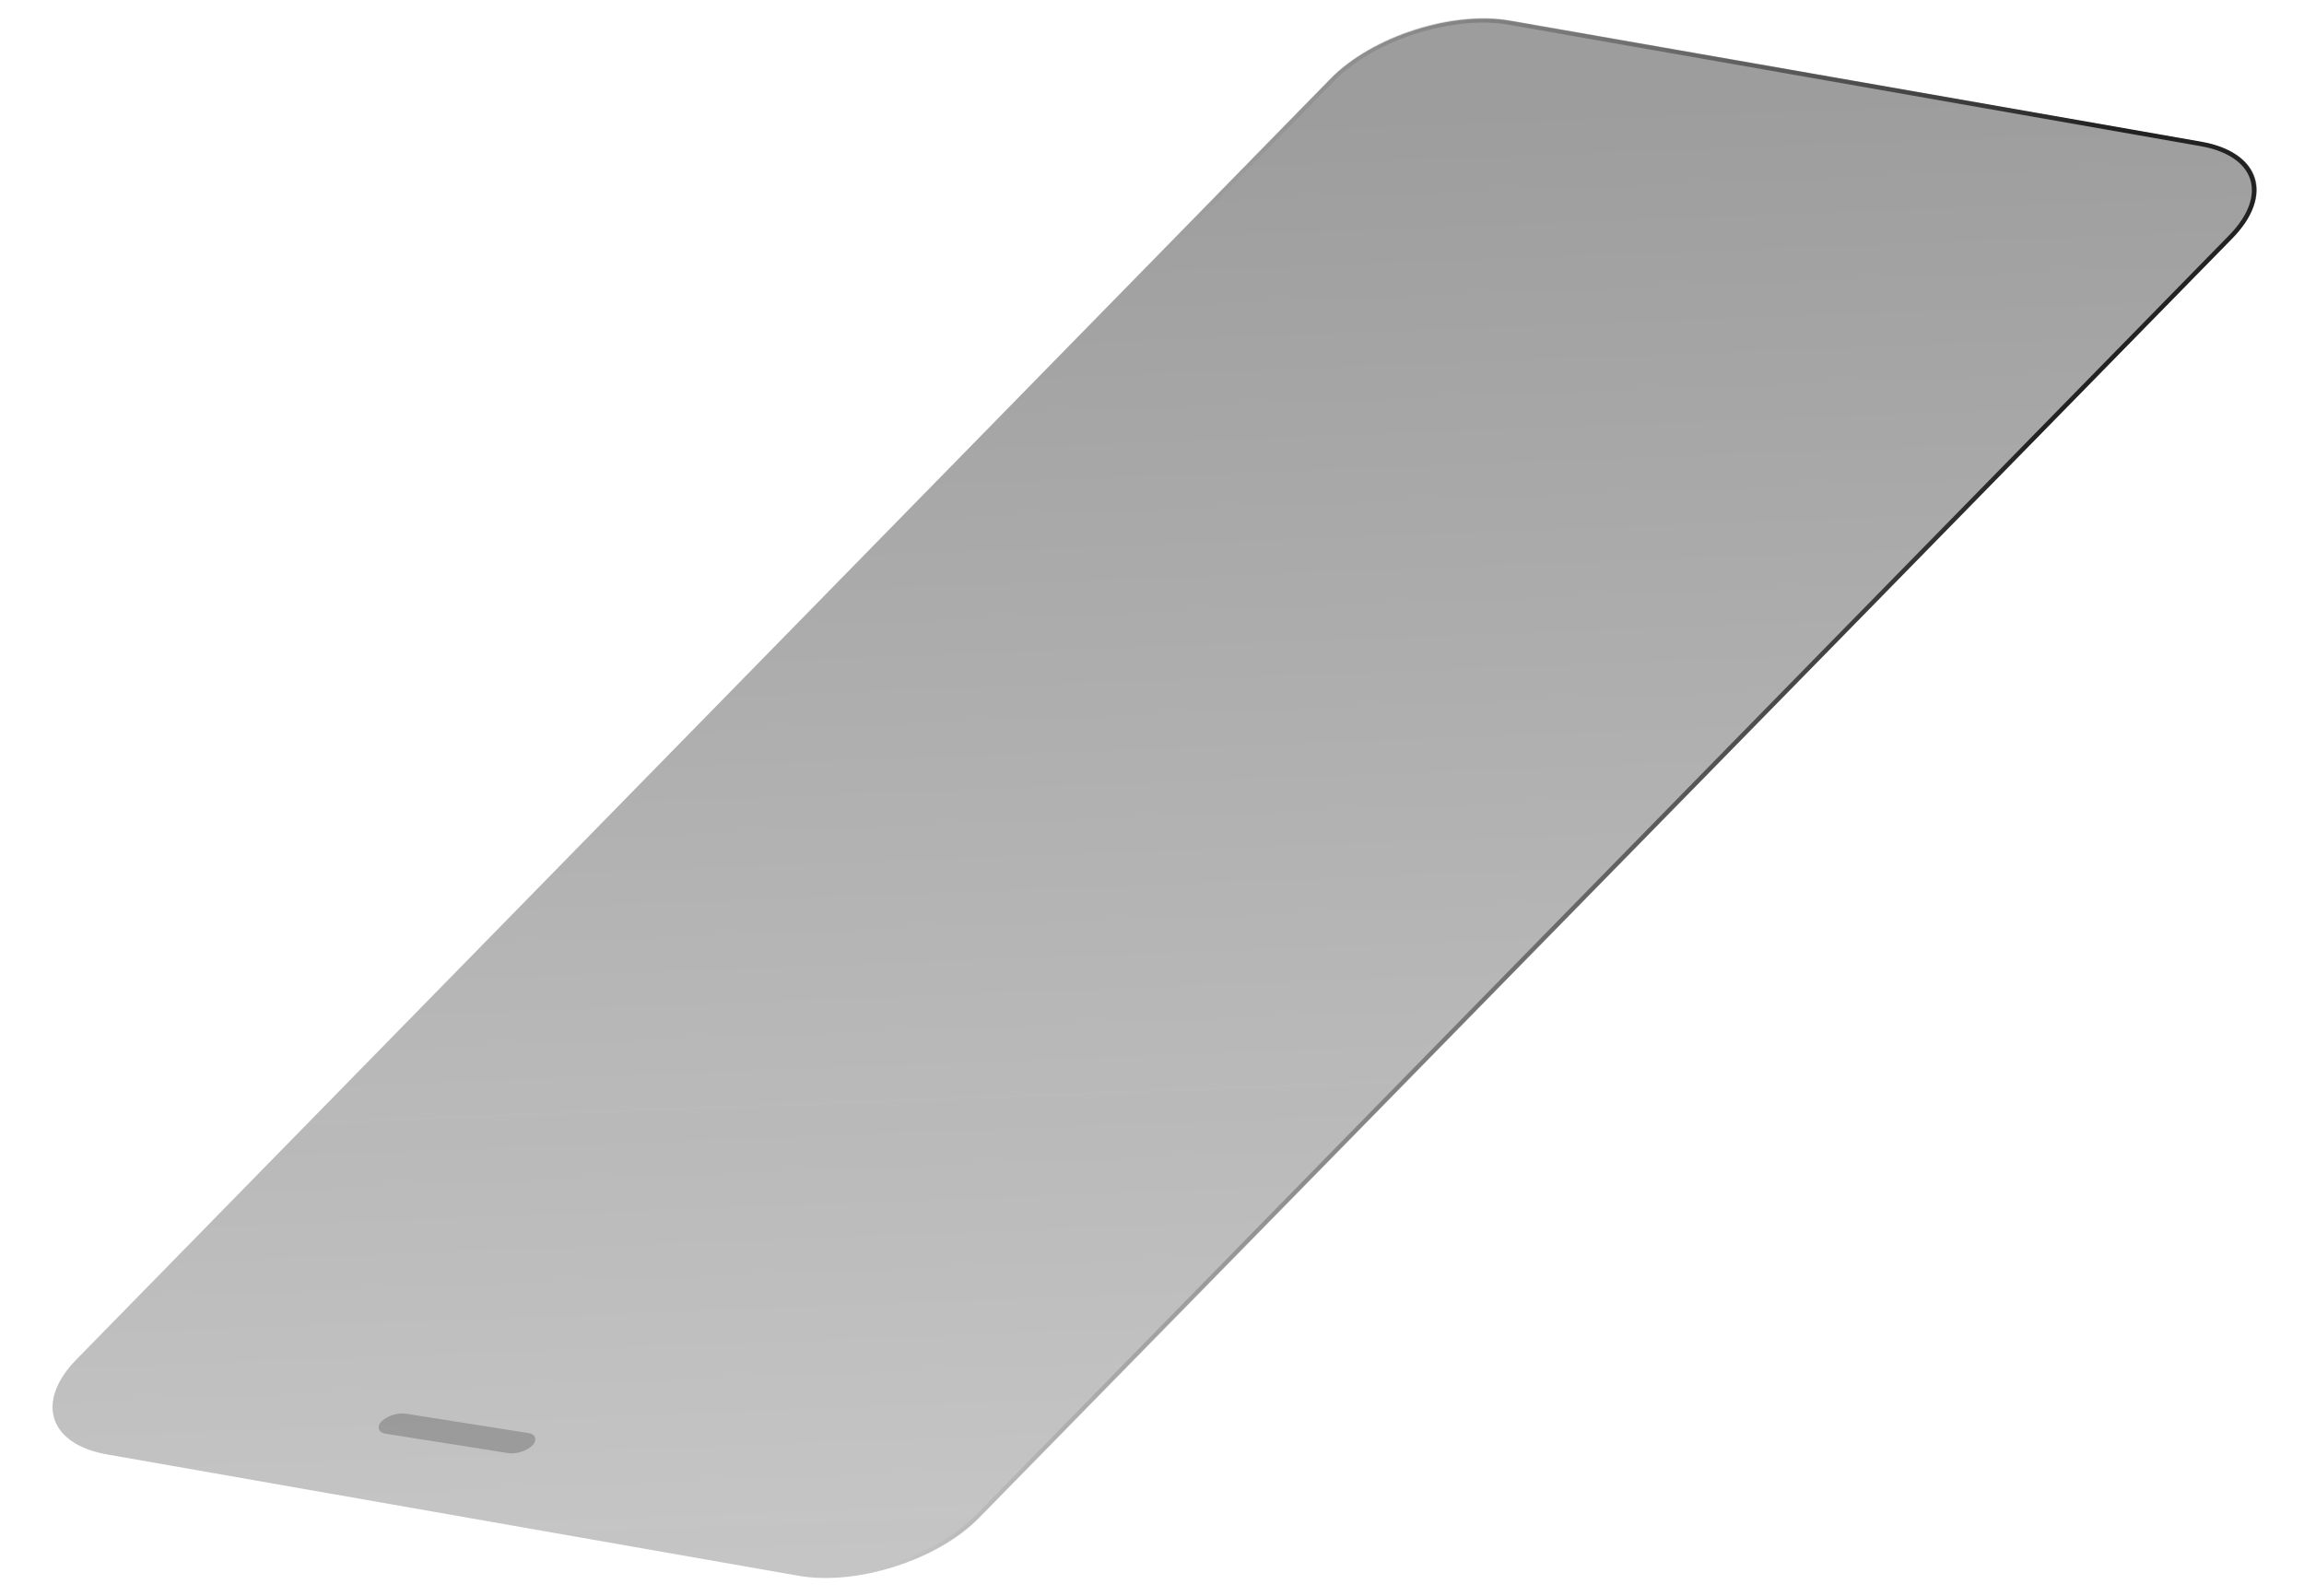 <svg width="791" height="548" viewBox="0 0 791 548" fill="none" xmlns="http://www.w3.org/2000/svg">
<g filter="url(#filter0_b_1505_31181)">
<path d="M456.766 27.086C470.961 12.589 498.669 3.679 518.654 7.186L756.123 48.86C776.107 52.367 780.8 66.963 766.605 81.461L336.077 521.162C321.882 535.659 294.174 544.569 274.189 541.062L36.721 499.388C16.736 495.881 12.043 481.285 26.238 466.787L456.766 27.086Z" fill="url(#paint0_linear_1505_31181)" fill-opacity="0.5"/>
<path d="M457.527 27.22C471.423 13.027 498.549 4.304 518.114 7.738L755.582 49.412C775.147 52.845 779.742 67.134 765.845 81.327L335.317 521.028C321.42 535.221 294.294 543.944 274.729 540.51L37.261 498.836C17.696 495.403 13.102 481.114 26.999 466.921L457.527 27.22Z" stroke="url(#paint1_linear_1505_31181)" stroke-width="1.544"/>
</g>
<rect opacity="0.4" width="52.505" height="9.747" rx="4.874" transform="matrix(0.988 0.156 -0.707 0.707 134.398 484.627)" fill="black" fill-opacity="0.5"/>
<defs>
<filter id="filter0_b_1505_31181" x="-25.892" y="-37.506" width="844.629" height="623.26" filterUnits="userSpaceOnUse" color-interpolation-filters="sRGB">
<feFlood flood-opacity="0" result="BackgroundImageFix"/>
<feGaussianBlur in="BackgroundImageFix" stdDeviation="21.964"/>
<feComposite in2="SourceAlpha" operator="in" result="effect1_backgroundBlur_1505_31181"/>
<feBlend mode="normal" in="SourceGraphic" in2="effect1_backgroundBlur_1505_31181" result="shape"/>
</filter>
<linearGradient id="paint0_linear_1505_31181" x1="285.836" y1="533.449" x2="267.377" y2="42.068" gradientUnits="userSpaceOnUse">
<stop stop-color="#3B3B3B" stop-opacity="0.59"/>
<stop offset="1" stop-color="#292929" stop-opacity="0.92"/>
</linearGradient>
<linearGradient id="paint1_linear_1505_31181" x1="708.474" y1="114.752" x2="408.112" y2="50.841" gradientUnits="userSpaceOnUse">
<stop stop-color="#222222"/>
<stop offset="1" stop-color="#4D4D4D" stop-opacity="0"/>
</linearGradient>
</defs>
</svg>
